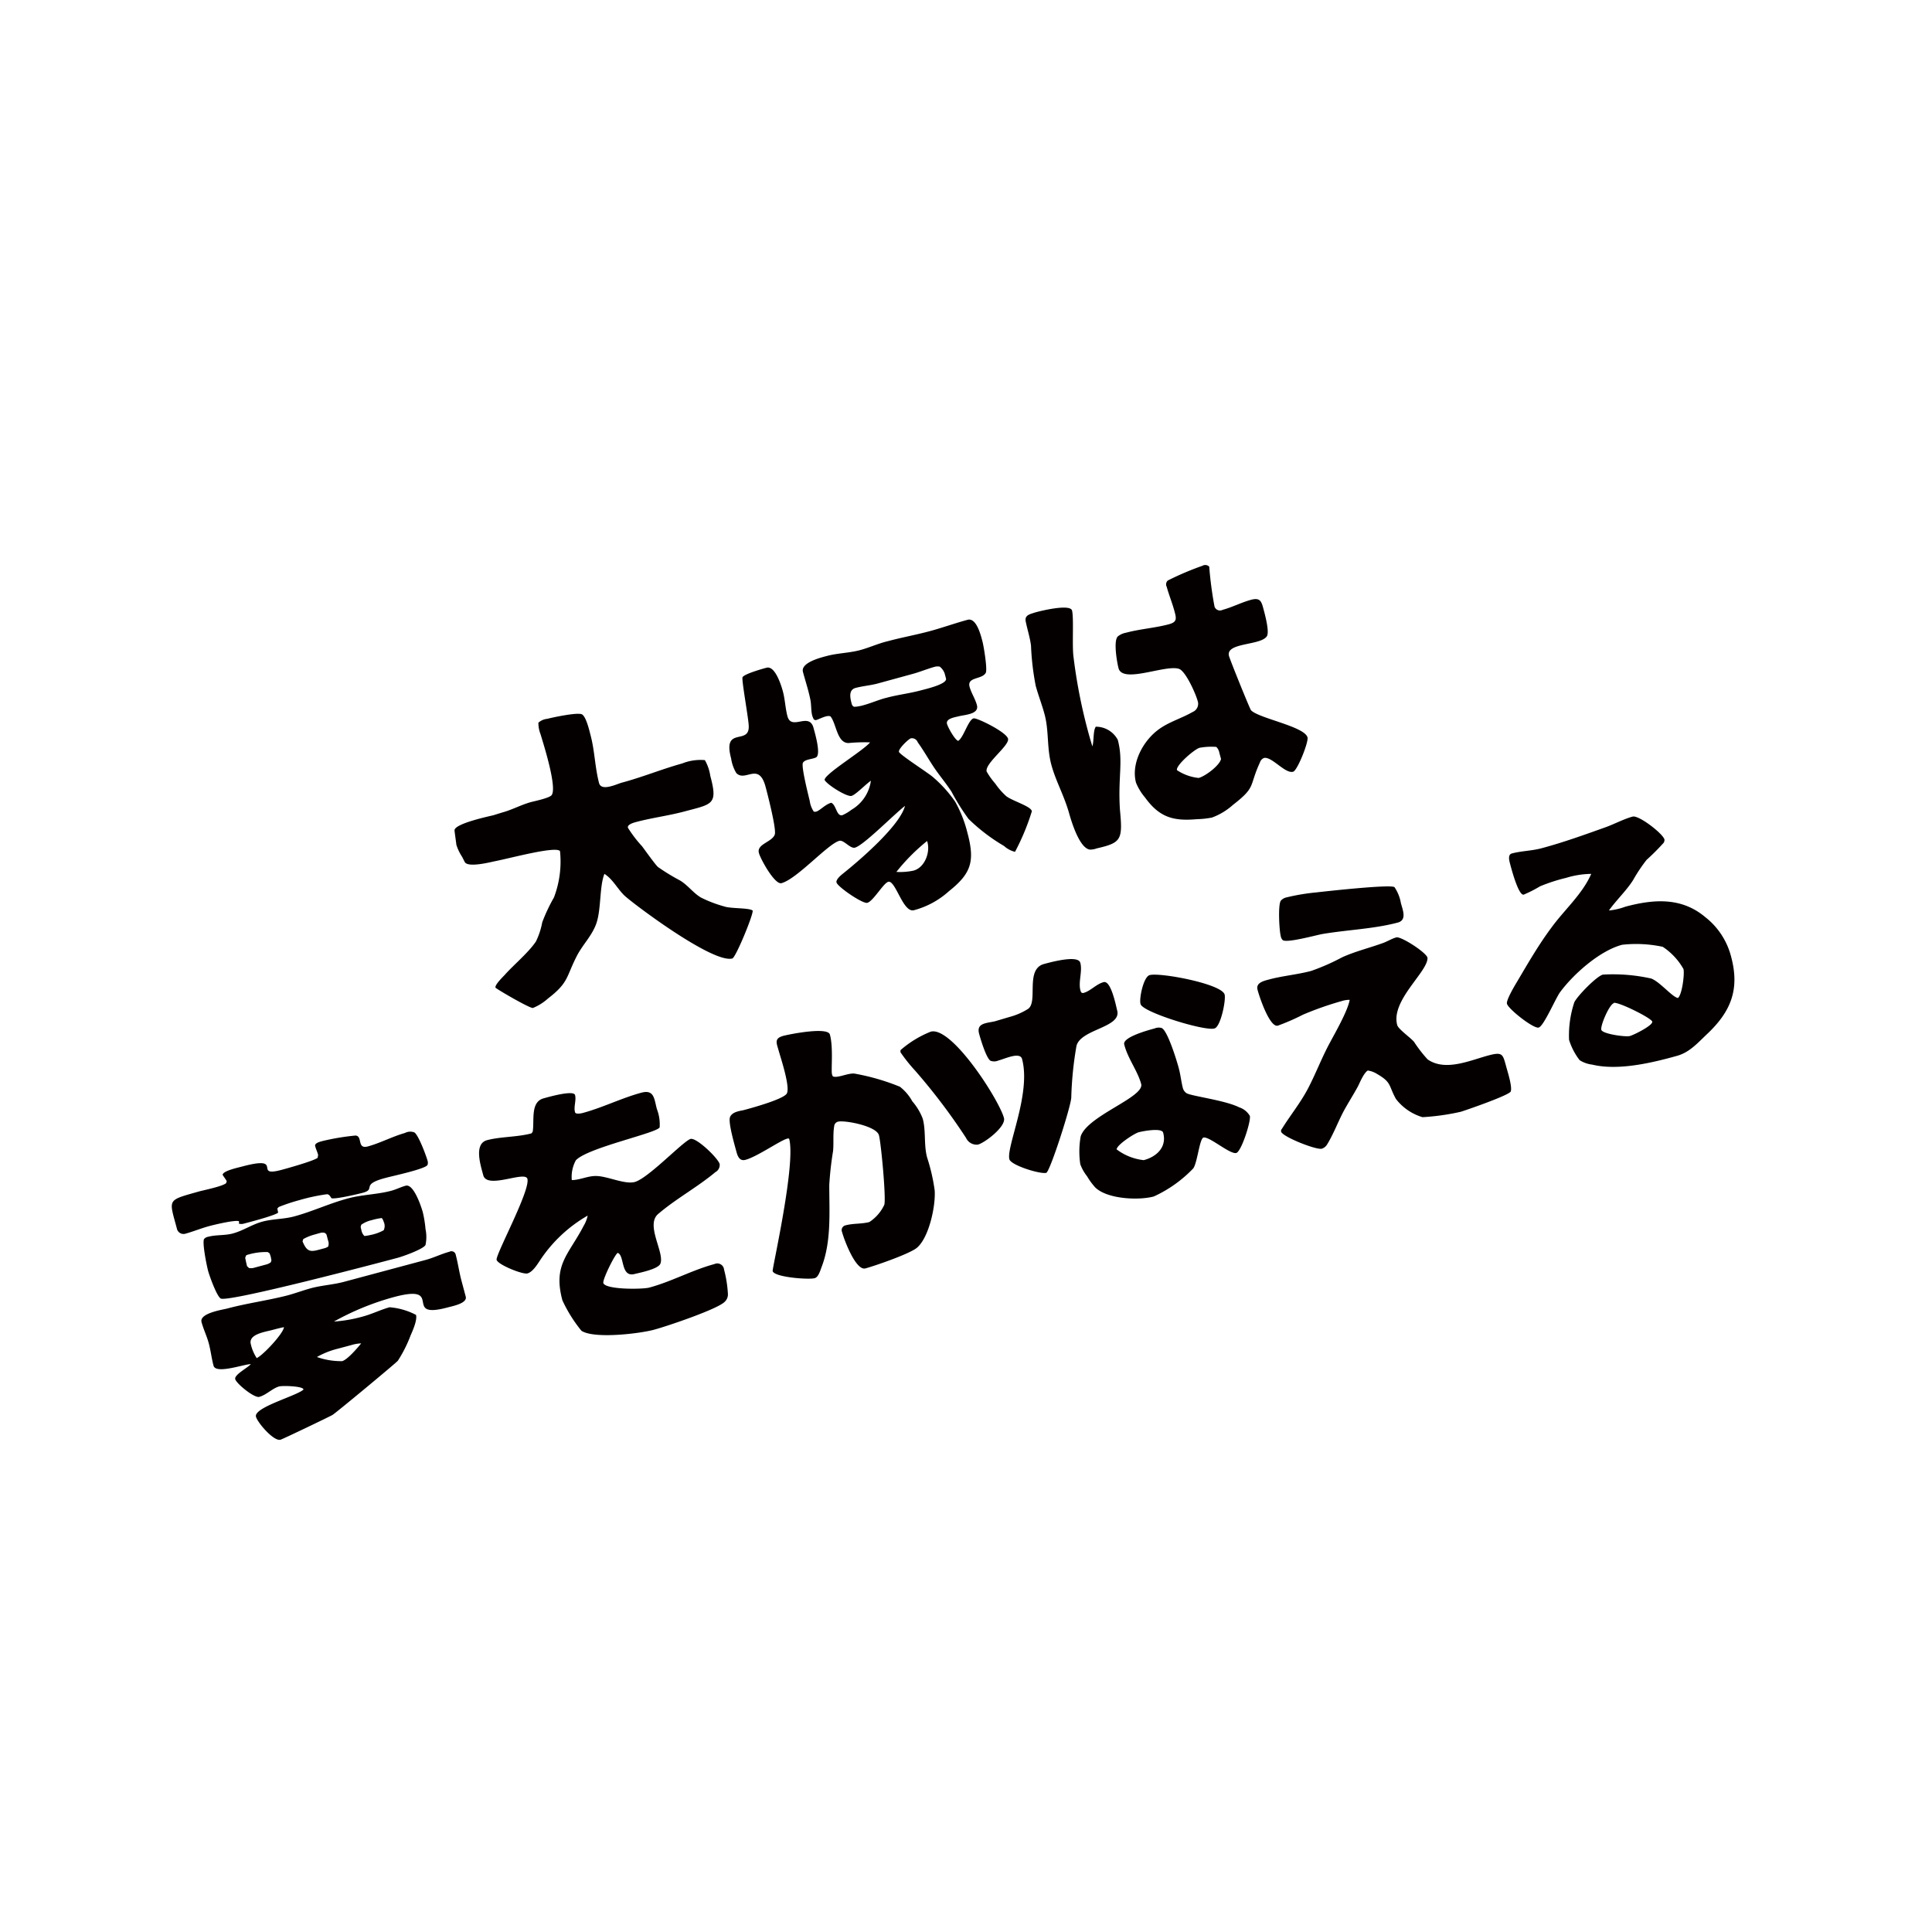 <svg id="レイヤー_1" data-name="レイヤー 1" xmlns="http://www.w3.org/2000/svg" viewBox="0 0 285 285"><defs><style>.cls-1{fill:#040000;}.cls-2{fill:none;}</style></defs><title>名称未設定-1</title><path class="cls-1" d="M616.52,444.39c1.45-.39,2.81-1.15,4.26-1.54,0.5-.13,2.65-0.58,3-1,0.91-1.09-1.33-8-1.62-9a4.59,4.59,0,0,1-.32-1.7,2.27,2.27,0,0,1,1.31-.57c0.79-.21,4.49-1,5.12-0.66s1.13,2.55,1.28,3.13c0.6,2.24.63,4.68,1.24,7,0.34,1.29,2.62.14,3.37-.06,3-.8,5.91-2,8.9-2.83a7.29,7.29,0,0,1,3.34-.49,6.63,6.63,0,0,1,.8,2.32c1.15,4.28.31,4.15-3.84,5.26-2.33.62-4.78,0.93-7.11,1.55-0.33.09-1.33,0.36-1.2,0.85a18.18,18.18,0,0,0,2.06,2.7c0.13,0.14,2,2.8,2.39,3.1a30.43,30.43,0,0,0,3.19,1.95c1.16,0.67,2,1.88,3.13,2.54a18.71,18.71,0,0,0,3.42,1.31c1,0.35,3.65.18,4.21,0.61,0.14,0.54-2.5,6.95-3,7.07-2.87.77-14.52-8-15.87-9.24-1.07-1-1.72-2.43-3-3.24-0.74,1.89-.46,5.11-1.17,7.26-0.63,1.82-1.94,3.06-2.83,4.72-1.68,3.21-1.19,4-4.33,6.41a7.58,7.58,0,0,1-2.21,1.39c-0.42.11-5.48-2.85-5.53-3-0.11-.42,1.09-1.58,1.37-1.88,1.23-1.4,3.52-3.3,4.6-4.93a10.9,10.9,0,0,0,.93-2.83,25.6,25.6,0,0,1,1.73-3.67,14.87,14.87,0,0,0,.89-6.83c-0.61-.77-7.13,1-9.53,1.48-0.47.08-3.9,1-4.49,0.18-0.16-.27-0.29-0.59-0.45-0.86a7,7,0,0,1-.82-1.74c0-.12-0.29-2.06-0.27-2.15,0.09-1,5.27-2.08,5.73-2.2Z" transform="translate(-542.42 -324.54)"/><path class="cls-1" d="M694.64,444.2a34.38,34.38,0,0,1-2.49,6,3.68,3.68,0,0,1-1.61-.86,27.1,27.1,0,0,1-5.25-4,32.21,32.21,0,0,1-2.5-4c-0.76-1.18-1.68-2.27-2.48-3.43s-1.59-2.6-2.51-3.87a0.91,0.91,0,0,0-1-.59c-0.37.1-1.89,1.58-1.77,2s4.15,3,4.94,3.66a18.72,18.72,0,0,1,3.35,3.69,18.33,18.33,0,0,1,1.8,4.55c1.13,4.2.62,6-2.71,8.65a12.45,12.45,0,0,1-5.17,2.81c-1.62.43-2.71-4.48-3.79-4.19-0.71.19-2.21,2.86-3.09,3.1-0.67.18-4.37-2.35-4.54-3-0.12-.46.72-1.13,1.05-1.39,2.42-1.94,8.31-7,9.05-9.91-1.66,1.29-6.1,5.82-7.38,6.16-0.71.19-1.66-1.2-2.32-1-1.66.44-6.24,5.63-8.52,6.24-1,.26-3.1-3.58-3.33-4.45-0.36-1.33,1.93-1.59,2.34-2.72,0.28-.79-1.12-6.16-1.33-6.95-1-3.9-3-.72-4.35-2.13a5.93,5.93,0,0,1-.76-2.16c-1.29-4.82,2.7-1.88,2.6-4.75,0-1-1.1-6.92-.91-7.23,0.31-.49,2.92-1.23,3.54-1.39,1.25-.33,2.15,2.54,2.41,3.5,0.32,1.2.36,2.49,0.67,3.65,0.59,2.2,3.2-.68,3.85,1.73,0.2,0.75,1.14,3.92.37,4.35-0.55.28-1.62,0.26-1.93,0.78s0.9,5.19,1,5.65a3.68,3.68,0,0,0,.6,1.57,0.84,0.84,0,0,0,.34,0c0.58-.16,1.32-1.06,2.23-1.31,0.76,0.33.77,2.06,1.65,1.83a6.63,6.63,0,0,0,1.34-.8,5.86,5.86,0,0,0,2.86-4.28c-0.75.51-2.17,2-2.83,2.23s-3.65-1.65-4-2.35c0-.89,5.67-4.28,6.71-5.54a24.92,24.92,0,0,0-3.18.1c-1.7,0-1.78-2.82-2.65-3.92-0.47-.28-1.63.39-2.13,0.53a0.43,0.43,0,0,1-.33-0.09,2.47,2.47,0,0,1-.24-0.56c-0.2-.75-0.12-1.61-0.28-2.37-0.28-1.39-.72-2.7-1.09-4.07s2.55-2.11,3.55-2.37c1.58-.42,3.27-0.43,4.85-0.85,1.41-.38,2.73-1,4.14-1.33,2-.54,4.11-0.92,6.15-1.47,1.87-.5,3.74-1.18,5.6-1.68,1.29-.34,1.94,2.24,2.19,3.2,0.19,0.71.76,4.16,0.48,4.63-0.54,1-2.79.57-2.38,2.06,0.25,0.91.82,1.74,1.08,2.69,0.37,1.37-1.8,1.42-2.71,1.66-0.54.14-1.91,0.33-1.7,1.12,0.13,0.5,1.18,2.4,1.65,2.5,0.8-.48,1.48-3.11,2.27-3.32,0.46-.12,4.82,2,5.08,3s-3.47,3.65-3.15,4.85a11.1,11.1,0,0,0,1.28,1.79,10.38,10.38,0,0,0,1.61,1.84c0.85,0.66,3.36,1.41,3.72,2.08Zm-22.76-18.83c-1.08.29-2.17,0.36-3.25,0.65s-0.8,1.51-.55,2.42a0.6,0.6,0,0,0,.32.36c1.38,0,3.39-1,4.81-1.33,1.66-.45,3.39-0.64,5.09-1.1,0.62-.17,3.9-0.91,3.67-1.74l-0.2-.75a2.27,2.27,0,0,0-.72-1,1.73,1.73,0,0,0-.66,0c-1.16.31-2.24,0.78-3.4,1.09Zm2.77,27.79a9.51,9.51,0,0,0,2.53-.19c1.7-.46,2.54-2.82,2-4.37A28.94,28.94,0,0,0,674.65,453.16Z" transform="translate(-542.42 -324.54)"/><path class="cls-1" d="M703.56,434.64c0.25-.73.09-2.34,0.51-2.9a3.65,3.65,0,0,1,3.24,1.94c0.85,3.16,0,5.48.32,10.33,0.43,4.43.19,4.85-3.42,5.68a2.79,2.79,0,0,1-1,.18c-1.52-.17-2.68-4-3-5.08-0.77-2.87-2.06-5-2.72-7.51s-0.32-5-1-7.44c-0.38-1.41-.91-2.74-1.29-4.15a38.78,38.78,0,0,1-.69-5.91c-0.15-1.21-.55-2.39-0.79-3.62-0.14-.85.57-1,1.23-1.22s5.33-1.38,5.61-.34,0,5.12.21,6.76a78.22,78.22,0,0,0,2.54,12.45Zm25.3,1.72a1.06,1.06,0,0,0-.58.65c-1.66,3.61-.51,3.57-4,6.28a9.57,9.57,0,0,1-3.07,1.85,12.76,12.76,0,0,1-2.21.24c-3.48.31-5.54-.25-7.67-3.2A8.06,8.06,0,0,1,710,440c-0.77-2.87,1.08-6.25,3.4-7.9,1.45-1.06,3.35-1.61,4.93-2.52a1.31,1.31,0,0,0,.74-1.71c-0.27-1-1.73-4.3-2.72-4.66-2-.68-8.31,2.23-8.93-0.1-0.23-.87-0.78-4.06-0.1-4.69a2.64,2.64,0,0,1,1.19-.54c2.08-.56,4.22-0.69,6.3-1.24,1.2-.32,1.18-0.76.89-1.84-0.33-1.25-.83-2.45-1.17-3.69a0.78,0.78,0,0,1,.15-0.93A43,43,0,0,1,719.8,408a0.82,0.82,0,0,1,1,.13,55,55,0,0,0,.78,5.89,0.85,0.85,0,0,0,1.2.48c1.41-.38,2.78-1.1,4.19-1.48s1.55,0.3,1.87,1.5c0.2,0.75.87,3.24,0.46,3.88-0.92,1.4-6.13.89-5.58,2.92,0.17,0.62,3.07,7.81,3.25,8,1.17,1.2,7.89,2.38,8.33,4,0.18,0.66-1.49,4.89-2.12,5.06C732,438.73,730,436.06,728.86,436.36Zm-6.57-.78a1.54,1.54,0,0,0-.45-0.86,9.68,9.68,0,0,0-2.46.13c-0.75.2-3.53,2.59-3.34,3.3a7.07,7.07,0,0,0,3.2,1.15c1-.26,3.11-1.86,3.3-2.8Z" transform="translate(-542.42 -324.54)"/><path class="cls-1" d="M583.45,503.42c-0.46.44-4.71,1.53-5.08,1.63a1.37,1.37,0,0,1-.71,0,0.82,0.82,0,0,0,0-.37c-0.63-.19-3.52.5-4.31,0.71-1.21.32-2.41,0.82-3.61,1.15a1,1,0,0,1-1.23-.78c-1.19-4.44-1.5-4.1,3.26-5.46,0.75-.2,3.45-0.75,4-1.22l0.1-.29c-0.18-.35-0.44-0.64-0.61-0.95,0.06-.6,2.34-1.07,2.88-1.22,6.4-1.71,1.47,1.65,5.79.5,0.75-.2,4.85-1.34,5.35-1.79l0.07-.42c-0.12-.46-0.32-0.85-0.44-1.31s0.84-.67,1.13-0.75a35.09,35.09,0,0,1,4.82-.8c1.09,0.07.19,2,1.77,1.62,1.87-.5,3.62-1.46,5.53-2a1.67,1.67,0,0,1,1.41-.07c0.61,0.46,1.7,3.37,1.92,4.16a1,1,0,0,1,0,.61c-0.2.59-5.21,1.66-6.12,1.91-3.9,1-1.38,1.66-3.42,2.21-0.71.19-4.15,1-4.64,0.8a3,3,0,0,0-.35-0.48l-0.25-.11a27.85,27.85,0,0,0-4.17.89,26.36,26.36,0,0,0-3,1l-0.21.23Zm3.73,26.06c-0.12-.46-3-0.56-3.58-0.42-1,.28-1.89,1.26-2.93,1.54-0.75.2-3.37-1.95-3.55-2.61s1.9-1.71,2.3-2.22c-1,0-5.16,1.52-5.5.23-0.29-1.08-.41-2.21-0.7-3.29s-0.78-2.06-1.07-3.14c-0.36-1.33,3.2-1.84,3.78-2,2.91-.78,5.92-1.18,8.83-1.92,1.21-.32,2.38-0.77,3.58-1.09,1.58-.42,3.25-0.51,4.78-0.92l12.09-3.24c1.16-.31,2.3-0.88,3.51-1.21a0.64,0.64,0,0,1,.93.46c0.34,1.29.51,2.58,0.86,3.87l0.61,2.28c0.28,1-1.94,1.41-2.64,1.6-6.89,1.85-.29-3.57-7.93-1.53a39.35,39.35,0,0,0-8.87,3.62,20.78,20.78,0,0,0,4.29-.75c1.33-.36,2.62-1,3.91-1.36a10.08,10.08,0,0,1,3.91,1.13c0.2,0.75-.46,2.26-0.79,3a19.57,19.57,0,0,1-1.89,3.76c-0.19.27-9.15,7.71-9.65,8s-7.37,3.58-7.66,3.65c-1,.28-3.39-2.52-3.62-3.39-0.37-1.37,6-3.07,7-4v-0.14Zm-14.66-22.16a1,1,0,0,1,.62-0.34c1.16-.31,2.41-0.16,3.61-0.48,1.54-.41,2.85-1.34,4.38-1.75s3.16-.36,4.65-0.76c2.7-.72,5.27-1.95,8-2.67,2.12-.57,4.3-0.57,6.38-1.13,0.71-.19,1.37-0.54,2.11-0.74,1.16-.31,2.26,3,2.51,3.87a16.87,16.87,0,0,1,.41,2.52,5.75,5.75,0,0,1,0,2.35c-0.32.62-3.33,1.69-4.12,1.9-2.53.68-25,6.61-26.09,6-0.58-.33-1.63-3.26-1.84-4S572.23,507.89,572.52,507.32Zm6.34,4,0.3,0.28a2.66,2.66,0,0,0,.57,0l2.12-.57a2.63,2.63,0,0,0,.51-0.27l0.1-.29-0.1-.55-0.17-.49-0.27-.19a9.08,9.08,0,0,0-2.84.36,1.15,1.15,0,0,0-.36.14l-0.13.35,0.13,0.63Zm1.45,13.55c0.91-.42,3.89-3.58,4-4.55-0.59.11-1.13,0.26-1.71,0.41-1,.28-3.58.6-3.18,2.1A6.26,6.26,0,0,0,580.31,524.91Zm6.74-17.21c0.77,1.88,1.38,1.5,3.29,1a2.17,2.17,0,0,0,.48-0.22,1.24,1.24,0,0,0,0-.89l-0.23-.87a0.6,0.6,0,0,0-.3-0.28,1.31,1.31,0,0,0-.57,0l-1,.28a7.21,7.21,0,0,0-1.56.64Zm5.22,15.83a12.09,12.09,0,0,0-3.1,1.23,10.69,10.69,0,0,0,3.72.61c0.79-.21,2.31-2,2.81-2.62a5.77,5.77,0,0,0-1.49.26Zm3.48-17.4a1.51,1.51,0,0,0,.43.78,6.36,6.36,0,0,0,.89-0.15,6.62,6.62,0,0,0,1.95-.7,1.45,1.45,0,0,0,0-1.25,1.54,1.54,0,0,0-.28-0.55,9.27,9.27,0,0,0-1.52.32,4.2,4.2,0,0,0-1.51.67l-0.09.33Z" transform="translate(-542.42 -324.54)"/><path class="cls-1" d="M621,491.49c0.28-1.63-.38-4.39,1.62-4.93,0.62-.17,4.42-1.27,4.63-0.48s-0.24,1.76,0,2.54c0.09,0.33.89,0.16,1.1,0.11,2.95-.79,5.73-2.2,8.68-3,1.91-.51,1.89.92,2.29,2.41a6.26,6.26,0,0,1,.41,2.69c-0.27.83-10.63,3-12.36,4.87a5.08,5.08,0,0,0-.6,2.92c1.2,0,2.37-.63,3.58-0.6,1.65,0,4.21,1.28,5.71.88,2-.55,7.11-6,8.23-6.35,0.87-.23,4.05,2.83,4.29,3.7a1.19,1.19,0,0,1-.62,1.19c-2.65,2.22-5.81,3.92-8.45,6.18-1.92,1.63,1,5.74.32,7.35-0.36.81-3.2,1.35-3.78,1.5-2.12.57-1.47-2.81-2.52-3.11-0.48.35-2.24,3.94-2.11,4.44,0.28,1,5.77.95,6.77,0.68,3.28-.88,6.34-2.59,9.62-3.47a1,1,0,0,1,1.42.82,17.62,17.62,0,0,1,.57,3.63,1.48,1.48,0,0,1-.46,1.1c-1,1.08-8.55,3.63-10.46,4.14-2.12.57-8.8,1.38-10.69,0.15a21.12,21.12,0,0,1-2.81-4.5c-1.41-5.27.92-6.7,3.15-11a4.76,4.76,0,0,0,.58-1.49,20.9,20.9,0,0,0-6.88,6.38c-0.48.71-1.18,1.92-2,2.15-0.71.19-4.35-1.28-4.55-2s5-10.24,4.54-11.95c-0.33-1.25-5.94,1.59-6.51-.53-0.4-1.5-1.42-4.65.57-5.18s4.47-.44,6.54-1Z" transform="translate(-542.42 -324.54)"/><path class="cls-1" d="M665.15,483a1.07,1.07,0,0,0,.13.32c0.66,0.31,2.22-.51,3.18-0.41a33,33,0,0,1,6.71,1.94A7,7,0,0,1,677,487a8.5,8.5,0,0,1,1.54,2.57c0.49,1.83.14,3.84,0.64,5.71a27.66,27.66,0,0,1,1.12,4.86c0.16,2.27-.82,6.9-2.59,8.44-1,.89-6.22,2.69-7.63,3.07s-3.13-4.19-3.44-5.36a0.72,0.72,0,0,1,.54-1c1.12-.3,2.35-0.18,3.48-0.48a6.13,6.13,0,0,0,2.21-2.55c0.28-1-.48-9.09-0.79-10.25-0.38-1.41-5.19-2.26-6.06-2a0.74,0.74,0,0,0-.54.64c-0.21,1.21-.05,2.46-0.17,3.69a48.74,48.74,0,0,0-.56,5c0,4,.33,8.37-1.15,12.15-0.18.49-.46,1.46-1,1.6-0.91.25-6-.14-6.2-1.05-0.09-.33,3.46-15.84,2.43-19.52a0.39,0.39,0,0,0-.32,0c-1,.27-4.41,2.65-6.11,3.11-0.91.25-1.18-.57-1.37-1.28-0.24-.91-1.24-4.3-0.91-5.05s1.41-.87,2-1c0.83-.22,5.73-1.54,6.34-2.41s-0.9-5.37-1.15-6.28c-0.31-1.16-.77-1.88.68-2.27,1-.26,6.54-1.35,6.85-0.19C665.37,479,665,482.37,665.15,483Zm25.37,6.47c0.33,1.25-2.81,3.65-3.85,3.92a1.73,1.73,0,0,1-1.75-1,88.84,88.84,0,0,0-7.51-9.92,24.16,24.16,0,0,1-2.14-2.68,0.81,0.81,0,0,1,0-.35,15.52,15.52,0,0,1,4.44-2.71C682.82,475.86,689.81,486.81,690.52,489.46Z" transform="translate(-542.42 -324.54)"/><path class="cls-1" d="M691.33,474.56a9.82,9.82,0,0,0,2.71-1.17c1.59-1-.46-5.88,2.4-6.65,0.87-.23,5-1.39,5.34-0.18s-0.29,2.75,0,4c0.08,0.29.14,0.54,0.52,0.44,1-.28,1.83-1.29,2.92-1.58s1.82,3.47,2,4.18c0.68,2.53-5.33,2.72-6,5.21a52.16,52.16,0,0,0-.77,7.6c0,1.21-3.15,11-3.69,11.14-0.87.23-5.19-1.1-5.44-2-0.49-1.83,3.24-9.68,1.87-14.79-0.3-1.12-2.59,0-3.46.21a1.57,1.57,0,0,1-1.19.05c-0.63-.36-1.49-3.25-1.69-4-0.42-1.58,1.1-1.54,2.32-1.82Zm22.47,1.64c0.86,0.39,2.23,4.83,2.53,6,0.26,1,.35,2,0.6,2.91a1.34,1.34,0,0,0,.49.67c0.56,0.43,5.71,1.05,7.78,2.1a2.84,2.84,0,0,1,1.59,1.27c0.2,0.75-1.26,5.28-2,5.47-0.91.25-4-2.49-4.84-2.27-0.58.16-.89,3.67-1.5,4.54a18.92,18.92,0,0,1-5.83,4.15c-2.28.61-6.89,0.38-8.64-1.34a10.1,10.1,0,0,1-1.2-1.64,6.44,6.44,0,0,1-1-1.78,12.65,12.65,0,0,1,.06-4.11c1-3.06,9.45-5.78,8.92-7.73s-2-3.79-2.5-5.83c-0.29-1.08,3.7-2.15,4.49-2.36A1.55,1.55,0,0,1,713.8,476.19ZM714,491.62c-0.2-.75-3-0.22-3.62-0.05s-3.2,1.84-3.24,2.52a8.07,8.07,0,0,0,4,1.59C713.1,495.16,714.58,493.7,714,491.62Zm-3.34-19c-0.21-.79.44-4,1.36-4.24,1.54-.41,10.63,1.29,11.05,2.87,0.22,0.83-.59,4.79-1.5,5C720.22,476.7,711,473.87,710.68,472.67Z" transform="translate(-542.42 -324.54)"/><path class="cls-1" d="M753,465.87c0,2.08-5.44,6.27-4.47,9.88,0.17,0.62,2,1.88,2.49,2.49a19.69,19.69,0,0,0,2,2.58c2.73,1.89,6.54,0,9.3-.67,1.76-.43,1.81,0,2.27,1.66,0.22,0.83.93,3,.69,3.73-0.17.54-6.4,2.7-7.36,3a34.2,34.2,0,0,1-5.66.8,7.7,7.7,0,0,1-3.92-2.69c-1.11-2-.6-2.42-2.76-3.67a3.44,3.44,0,0,0-1.39-.52c-0.65.4-1.22,1.93-1.52,2.46-0.63,1.15-1.35,2.28-2,3.46-0.86,1.61-1.53,3.44-2.49,5a1.42,1.42,0,0,1-.77.61c-0.83.22-5.77-1.75-6-2.5a0.45,0.45,0,0,1,.11-0.43c1.24-2,2.72-3.8,3.84-5.93s2-4.46,3.16-6.63c0.86-1.61,2.71-4.82,3-6.47a3.85,3.85,0,0,0-1.2.19,47.47,47.47,0,0,0-5.69,2,32.08,32.08,0,0,1-3.71,1.62c-1.2.32-2.76-4.34-3-5.33s0.87-1.26,1.7-1.48c2-.54,4.17-0.72,6.21-1.26a32.13,32.13,0,0,0,4.55-2c1.9-.87,4-1.38,5.94-2.08,0.7-.23,1.38-0.68,2.08-0.87S753,465.16,753,465.87Zm-4.34-5.25c-3.53.95-7.5,1.08-11.16,1.7-1,.18-5.24,1.36-5.86.9a1.09,1.09,0,0,1-.29-0.59c-0.22-.83-0.42-4.56,0-5.21a1.51,1.51,0,0,1,.85-0.5,30.93,30.93,0,0,1,4.43-.74c0.6-.07,10.93-1.24,11.5-0.77a6,6,0,0,1,.94,2.33C749.33,458.75,750,460.25,748.63,460.63Z" transform="translate(-542.42 -324.54)"/><path class="cls-1" d="M787.71,449a32.33,32.33,0,0,1-2.39,2.38,23.69,23.69,0,0,0-2,3c-1,1.57-2.46,2.93-3.56,4.47a9.53,9.53,0,0,0,2.43-.56c4.19-1.12,8.26-1.41,11.76,1.52a10.8,10.8,0,0,1,3.84,5.87c1.28,4.78,0,8.06-3.57,11.42-1.39,1.31-2.57,2.69-4.44,3.2-3.57,1-8.62,2.22-12.47,1.29a4.42,4.42,0,0,1-1.87-.66,9.51,9.51,0,0,1-1.56-3,15.56,15.56,0,0,1,.78-5.55c0.46-.93,3.25-3.81,4.21-4.07a25.89,25.89,0,0,1,7.14.58c1.29,0.5,3.09,2.73,3.93,2.87,0.6-.43,1-3.52.82-4.27a9.56,9.56,0,0,0-3.06-3.28,18.64,18.64,0,0,0-6-.3c-3.32.89-7.17,4.32-9.15,7-0.68.94-2.4,5-3.15,5.21s-4.47-2.72-4.68-3.51c-0.16-.58,1.46-3.2,1.55-3.35,1.56-2.64,3.14-5.38,5-7.87,1.92-2.65,4.56-4.92,5.88-7.94a13.16,13.16,0,0,0-3.71.59,25.32,25.32,0,0,0-3.85,1.25,18.86,18.86,0,0,1-2.39,1.22c-0.79.21-1.88-4-2.06-4.7-0.11-.42-0.28-1.22.3-1.37,1.41-.38,2.92-0.38,4.38-0.77,3.28-.88,6.37-2,9.53-3.13,1.3-.48,2.62-1.19,3.91-1.54,0.91-.24,4.45,2.5,4.69,3.37A0.71,0.71,0,0,1,787.71,449Zm-7.23,23.53c-0.66.18-2,3.3-1.84,3.92s3.59,1.09,4.21.92,3.45-1.59,3.3-2.13S781.14,472.3,780.48,472.48Z" transform="translate(-542.42 -324.54)"/><rect class="cls-2" width="285" height="285"/></svg>